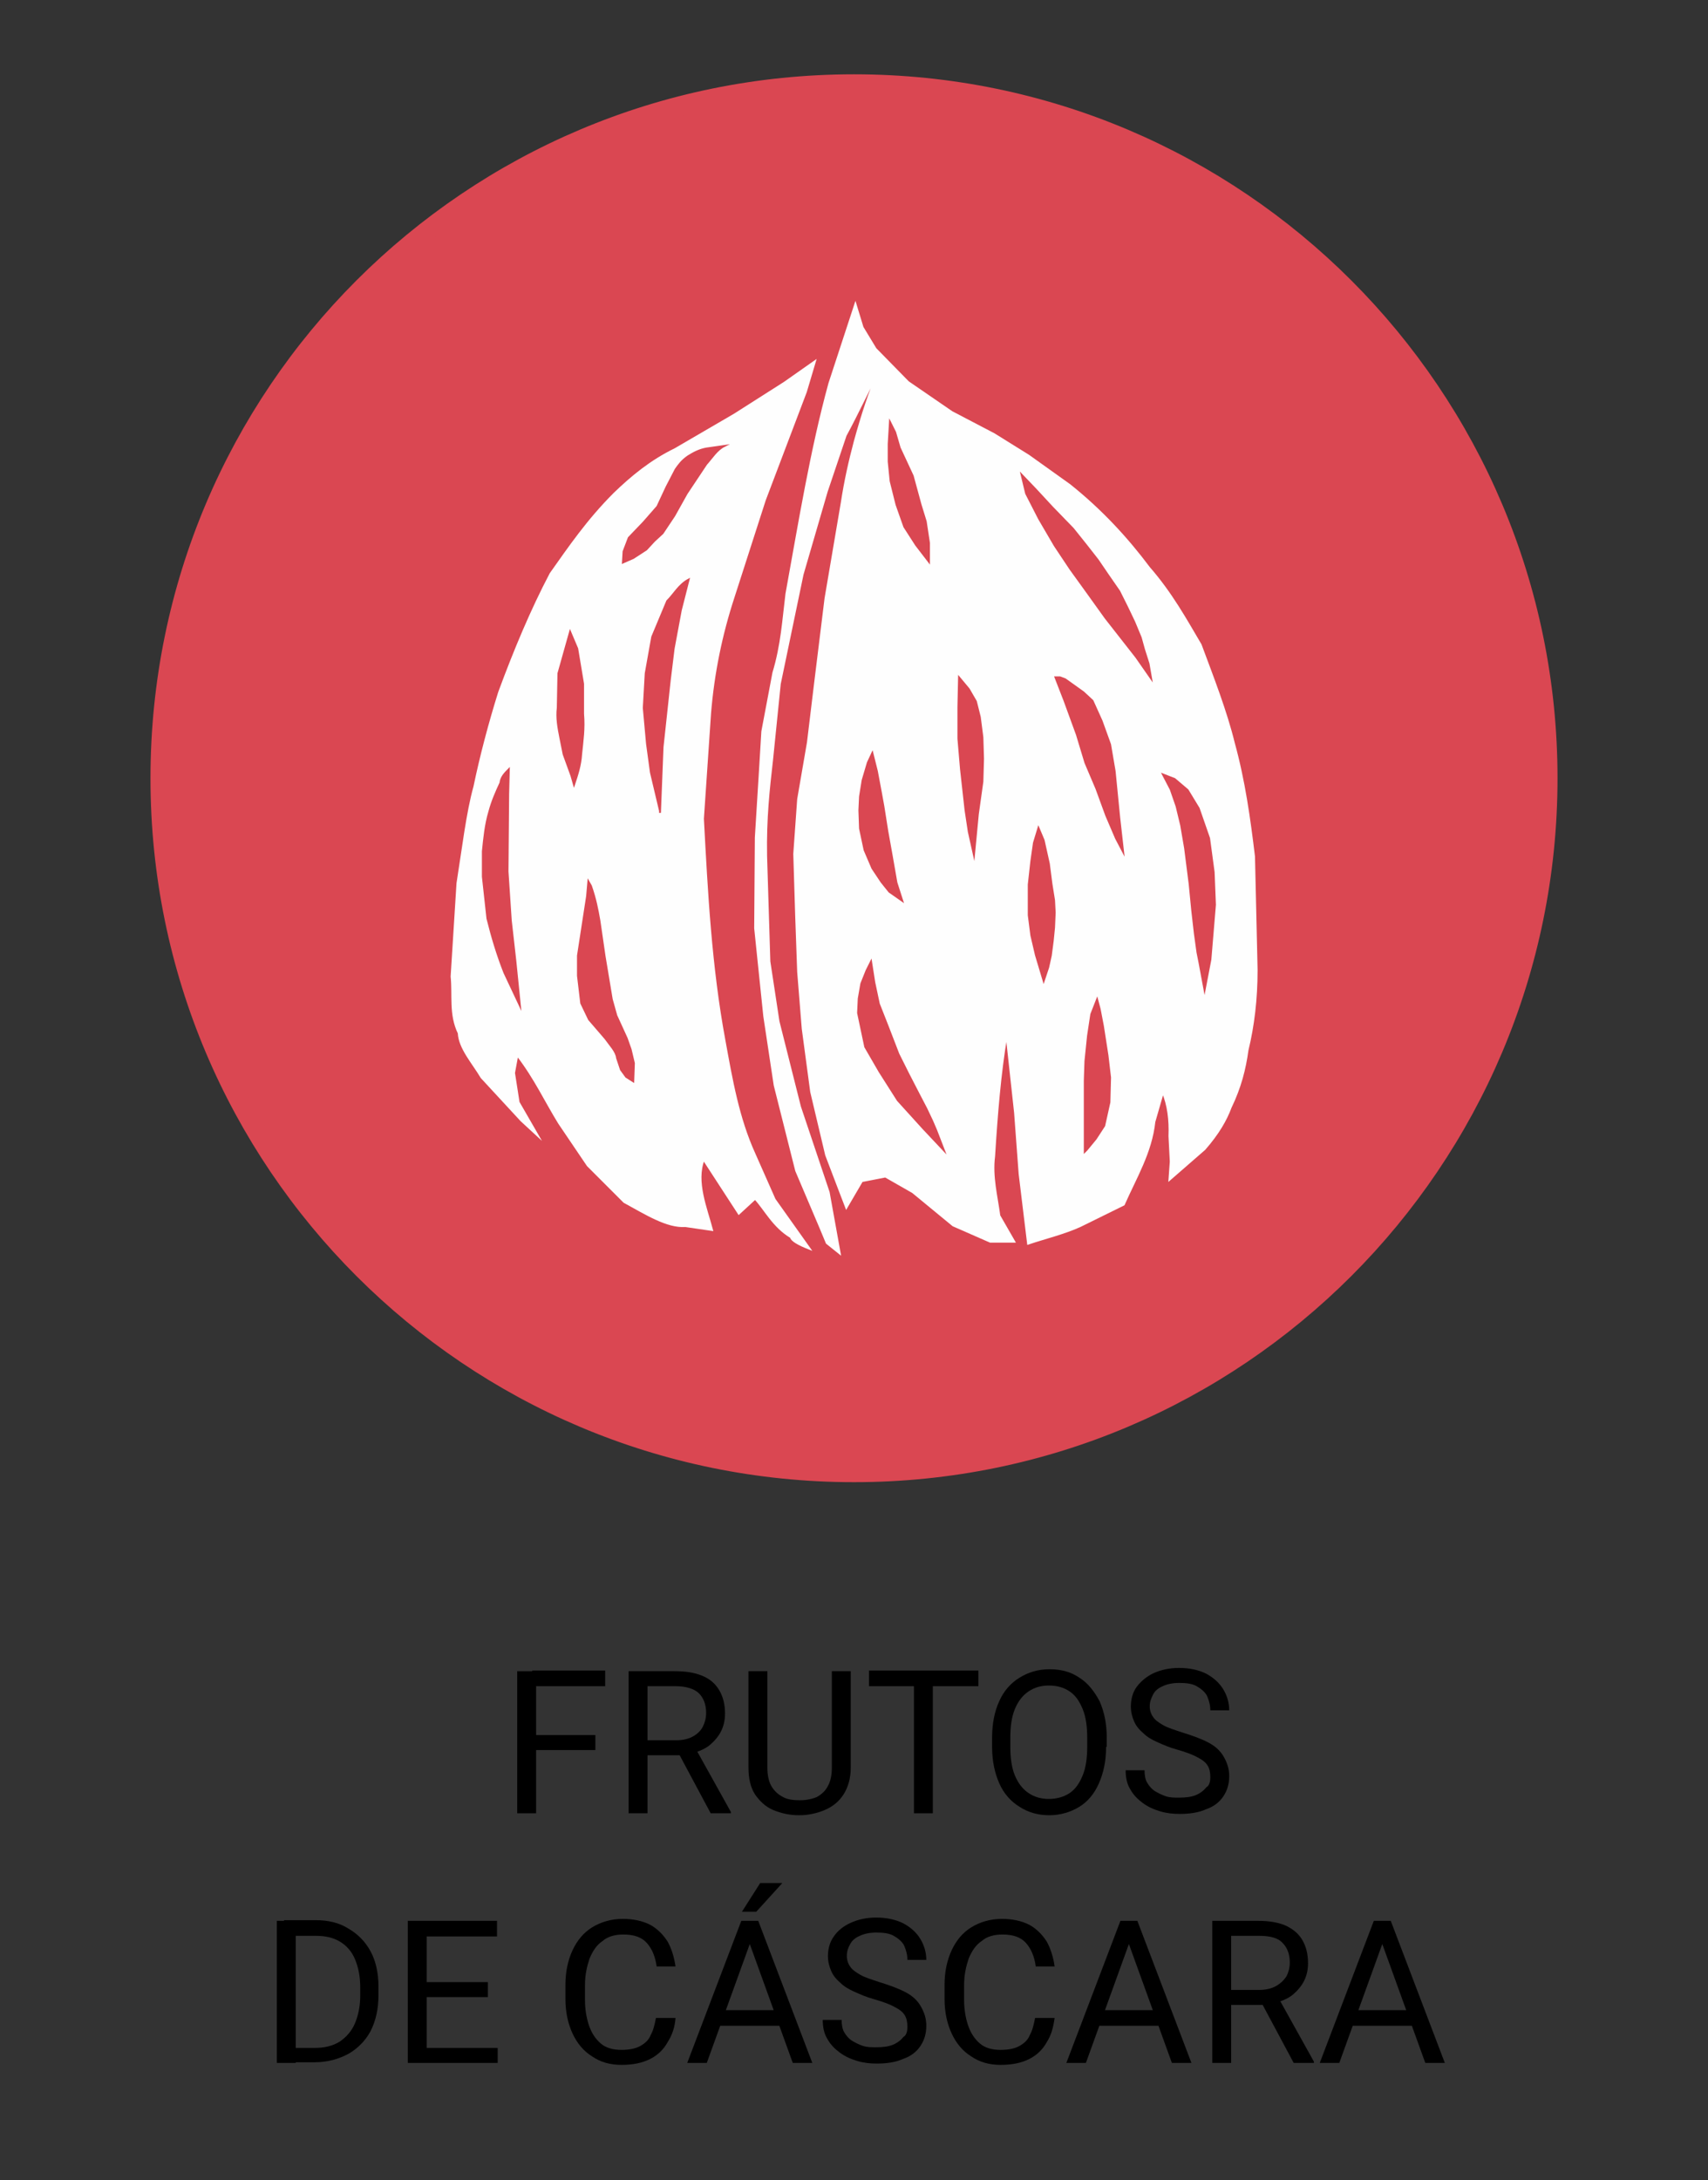 <?xml version="1.0" encoding="UTF-8"?>
<!-- Generator: Adobe Illustrator 27.0.0, SVG Export Plug-In . SVG Version: 6.00 Build 0)  -->
<svg xmlns:rdf="http://www.w3.org/1999/02/22-rdf-syntax-ns#" xmlns:cc="http://creativecommons.org/ns#" xmlns:sodipodi="http://sodipodi.sourceforge.net/DTD/sodipodi-0.dtd" xmlns:dc="http://purl.org/dc/elements/1.1/" xmlns:inkscape="http://www.inkscape.org/namespaces/inkscape" xmlns:svg="http://www.w3.org/2000/svg" xmlns="http://www.w3.org/2000/svg" xmlns:xlink="http://www.w3.org/1999/xlink" version="1.1" id="svg4209" inkscape:version="0.48.5 r10040" sodipodi:docname="IconoAlergenoFrutosCascaraPeelFruits.svg" x="0px" y="0px" viewBox="0 0 262.2 334.5" style="enable-background:new 0 0 262.2 334.5;" xml:space="preserve">
<rect x="0" y="0" width="262.2" height="334.5" fill="#333333" stroke="none"/>
<style type="text/css">
	.st0{enable-background:new    ;}
	.st1{fill:#DA4752;stroke:#DA4752;stroke-width:3;stroke-linecap:round;stroke-linejoin:round;}
	.st2{fill:#FEFEFE;stroke:#FEFEFE;stroke-width:0.279;stroke-miterlimit:22.306;}
	.st3{fill:#DA4752;stroke:#DA4752;stroke-width:0.279;stroke-miterlimit:22.306;}
</style>

<g>
	<g class="st0">
		<path d="M82.3,278.2h-2.9v-21.8h2.9V278.2z M92.9,258.7H81.7v-2.4h11.2V258.7z M91.4,268.5h-9.7v-2.3h9.7V268.5z"></path>
		<path d="M103.6,256.4c1.6,0,3,0.2,4.2,0.7s2,1.2,2.6,2.2c0.6,1,0.9,2.2,0.9,3.6c0,1-0.2,1.9-0.6,2.7s-1,1.5-1.7,2.1    s-1.7,1-2.7,1.3l-0.8,0.3h-6.8l0-2.3h5.1c1,0,1.9-0.2,2.6-0.6s1.2-0.9,1.5-1.5c0.3-0.6,0.5-1.3,0.5-2.1c0-1.3-0.4-2.3-1.1-3    s-2-1.1-3.6-1.1h-4.3v19.5h-2.9v-21.8H103.6z M103.8,268.3h3l5.4,9.7v0.2h-3.1L103.8,268.3z"></path>
		<path d="M130.6,256.4v14.8c0,1.6-0.4,3-1.1,4.1c-0.7,1.1-1.7,1.9-2.9,2.4s-2.5,0.8-3.9,0.8c-1.5,0-2.8-0.3-4-0.8    c-1.2-0.5-2.1-1.4-2.8-2.4c-0.7-1.1-1-2.5-1-4.1v-14.8h2.9v14.8c0,1.1,0.2,2.1,0.6,2.8s1,1.3,1.8,1.7c0.7,0.4,1.6,0.5,2.6,0.5    c1,0,1.9-0.2,2.6-0.5c0.7-0.4,1.3-0.9,1.7-1.7c0.4-0.7,0.6-1.7,0.6-2.8v-14.8H130.6z"></path>
		<path d="M150.2,258.7h-16.8v-2.4h16.8V258.7z M143.2,278.2h-2.9v-21.8h2.9V278.2z"></path>
		<path d="M169.8,268c0,2.2-0.4,4-1.1,5.6s-1.7,2.8-3,3.6c-1.3,0.8-2.9,1.3-4.6,1.3c-1.7,0-3.2-0.4-4.6-1.3c-1.3-0.8-2.4-2-3.1-3.6    c-0.7-1.6-1.1-3.4-1.1-5.6v-1.4c0-2.2,0.4-4.1,1.1-5.6c0.7-1.6,1.8-2.8,3.1-3.6c1.3-0.8,2.8-1.3,4.6-1.3c1.8,0,3.3,0.4,4.6,1.3    c1.3,0.8,2.3,2.1,3.1,3.6c0.7,1.6,1.1,3.4,1.1,5.6V268z M166.9,266.6c0-1.7-0.2-3.2-0.7-4.4c-0.5-1.2-1.1-2.1-2-2.7    c-0.9-0.6-1.9-0.9-3.2-0.9c-1.2,0-2.2,0.3-3.1,0.9s-1.6,1.5-2.1,2.7c-0.5,1.2-0.7,2.7-0.7,4.4v1.4c0,1.7,0.2,3.2,0.7,4.4    c0.5,1.2,1.2,2.1,2.1,2.7s1.9,0.9,3.1,0.9c1.2,0,2.3-0.3,3.2-0.9c0.9-0.6,1.5-1.5,2-2.7c0.5-1.2,0.7-2.7,0.7-4.4V266.6z"></path>
		<path d="M185.8,272.7c0-0.7-0.1-1.3-0.4-1.8c-0.3-0.5-0.8-0.9-1.6-1.3c-0.7-0.4-1.8-0.8-3.2-1.2c-1.1-0.3-2-0.7-2.9-1.1    s-1.6-0.8-2.2-1.4c-0.6-0.5-1.1-1.1-1.4-1.8s-0.5-1.4-0.5-2.3c0-1.1,0.3-2.2,0.9-3s1.5-1.6,2.6-2.1c1.1-0.5,2.4-0.8,3.9-0.8    c1.6,0,3,0.3,4.2,0.9c1.1,0.6,2,1.4,2.6,2.4c0.6,1,0.9,2.1,0.9,3.2h-2.9c0-0.8-0.2-1.5-0.5-2.2c-0.3-0.6-0.9-1.1-1.6-1.5    s-1.6-0.5-2.7-0.5c-1,0-1.9,0.2-2.5,0.5c-0.7,0.3-1.2,0.7-1.5,1.3s-0.5,1.1-0.5,1.8c0,0.6,0.2,1.2,0.5,1.6    c0.3,0.5,0.9,0.9,1.6,1.3c0.7,0.4,1.7,0.7,2.9,1.1c1.6,0.5,3,1,4.1,1.6c1.1,0.6,1.8,1.3,2.3,2.2s0.8,1.8,0.8,2.9    c0,1.2-0.3,2.2-0.9,3.1c-0.6,0.9-1.5,1.6-2.7,2c-1.1,0.5-2.5,0.7-4,0.7c-1,0-2-0.1-3-0.4s-1.9-0.7-2.7-1.3    c-0.8-0.6-1.4-1.2-1.9-2.1c-0.5-0.8-0.7-1.8-0.7-2.9h2.9c0,0.7,0.1,1.4,0.4,1.9c0.3,0.5,0.7,1,1.2,1.3c0.5,0.3,1.1,0.6,1.7,0.8    c0.6,0.2,1.3,0.2,2,0.2c1,0,1.9-0.1,2.6-0.4c0.7-0.3,1.2-0.7,1.6-1.2C185.6,274,185.8,273.4,185.8,272.7z"></path>
	</g>
	<g class="st0">
		<path d="M45.4,316.5h-2.9v-21.8h2.9V316.5z M43.8,316.5l0-2.3h4.5c1.5,0,2.8-0.3,3.9-1c1-0.7,1.8-1.6,2.3-2.8    c0.5-1.2,0.8-2.6,0.8-4.2v-1.3c0-1.7-0.3-3.1-0.8-4.3c-0.5-1.2-1.3-2.1-2.3-2.7c-1-0.6-2.2-0.9-3.7-0.9h-4.9v-2.4h4.9    c1.9,0,3.6,0.4,5,1.3c1.4,0.8,2.6,2,3.4,3.5c0.8,1.5,1.2,3.3,1.2,5.4v1.3c0,2.1-0.4,3.9-1.2,5.5c-0.8,1.5-2,2.7-3.4,3.5    c-1.5,0.8-3.2,1.3-5.2,1.3H43.8z"></path>
		<path d="M65.5,316.5h-2.9v-21.8h2.9V316.5z M76.3,297.1H64.9v-2.4h11.4V297.1z M74.9,306.4h-10v-2.3h10V306.4z M76.5,316.5H64.9    v-2.3h11.5V316.5z"></path>
		<path d="M103.7,309.6c-0.1,1.4-0.5,2.6-1.2,3.7c-0.6,1.1-1.5,2-2.7,2.6c-1.2,0.6-2.6,0.9-4.4,0.9c-1.7,0-3.2-0.4-4.5-1.3    c-1.3-0.8-2.3-2-3-3.5c-0.7-1.5-1.1-3.3-1.1-5.3v-2.2c0-2,0.4-3.8,1.1-5.3s1.7-2.7,3-3.5c1.3-0.8,2.9-1.3,4.7-1.3    c1.6,0,3,0.3,4.2,0.9c1.1,0.6,2,1.5,2.7,2.6c0.6,1.1,1,2.4,1.2,3.8h-2.9c-0.2-1.5-0.7-2.7-1.5-3.6c-0.8-0.9-2-1.3-3.6-1.3    c-1.3,0-2.4,0.3-3.2,1c-0.9,0.6-1.5,1.5-2,2.7c-0.4,1.2-0.7,2.5-0.7,4.1v2.2c0,1.4,0.2,2.7,0.6,3.9c0.4,1.2,1,2.1,1.8,2.8    s1.9,1,3.2,1c1.2,0,2.2-0.2,2.9-0.6c0.7-0.4,1.3-0.9,1.6-1.7c0.4-0.7,0.6-1.6,0.8-2.6H103.7z"></path>
		<path d="M108.5,316.5h-3l8.3-21.8h1.9l0,1.9L108.5,316.5z M121.4,310.8h-12.3v-2.4h12.3V310.8z M116.7,288.9h3.4l-4,4.4h-2.2    L116.7,288.9z M114.5,296.6l0-1.9h1.9l8.3,21.8h-3L114.5,296.6z"></path>
		<path d="M139.3,311c0-0.7-0.1-1.3-0.4-1.8c-0.3-0.5-0.8-0.9-1.6-1.3c-0.7-0.4-1.8-0.8-3.2-1.2c-1.1-0.3-2-0.7-2.9-1.1    s-1.6-0.8-2.2-1.4c-0.6-0.5-1.1-1.1-1.4-1.8c-0.3-0.7-0.5-1.4-0.5-2.3c0-1.1,0.3-2.2,0.9-3c0.6-0.9,1.5-1.6,2.6-2.1    c1.1-0.5,2.4-0.8,3.9-0.8c1.6,0,3,0.3,4.2,0.9c1.1,0.6,2,1.4,2.6,2.4c0.6,1,0.9,2.1,0.9,3.2h-2.9c0-0.8-0.2-1.5-0.5-2.2    c-0.3-0.6-0.9-1.1-1.6-1.5s-1.6-0.5-2.7-0.5c-1,0-1.9,0.2-2.5,0.5c-0.7,0.3-1.2,0.7-1.5,1.3c-0.3,0.5-0.5,1.1-0.5,1.8    c0,0.6,0.2,1.2,0.5,1.6c0.3,0.5,0.9,0.9,1.6,1.3c0.7,0.4,1.7,0.7,2.9,1.1c1.6,0.5,3,1,4.1,1.6c1.1,0.6,1.8,1.3,2.3,2.2    s0.8,1.8,0.8,2.9c0,1.2-0.3,2.2-0.9,3.1c-0.6,0.9-1.5,1.6-2.7,2c-1.1,0.5-2.5,0.7-4,0.7c-1,0-2-0.1-3-0.4c-1-0.3-1.9-0.7-2.7-1.3    c-0.8-0.6-1.4-1.2-1.9-2.1c-0.5-0.8-0.7-1.8-0.7-2.9h2.9c0,0.7,0.1,1.4,0.4,1.9s0.7,1,1.2,1.3c0.5,0.3,1.1,0.6,1.7,0.8    c0.6,0.2,1.3,0.2,2,0.2c1,0,1.9-0.1,2.6-0.4c0.7-0.3,1.2-0.7,1.6-1.2C139.1,312.3,139.3,311.7,139.3,311z"></path>
		<path d="M161.9,309.6c-0.2,1.4-0.5,2.6-1.2,3.7c-0.6,1.1-1.5,2-2.7,2.6c-1.2,0.6-2.6,0.9-4.4,0.9c-1.7,0-3.2-0.4-4.5-1.3    c-1.3-0.8-2.3-2-3-3.5s-1.1-3.3-1.1-5.3v-2.2c0-2,0.4-3.8,1.1-5.3s1.7-2.7,3-3.5c1.3-0.8,2.9-1.3,4.7-1.3c1.6,0,3,0.3,4.2,0.9    c1.1,0.6,2,1.5,2.7,2.6c0.6,1.1,1,2.4,1.2,3.8H159c-0.2-1.5-0.7-2.7-1.5-3.6c-0.8-0.9-2-1.3-3.6-1.3c-1.3,0-2.4,0.3-3.2,1    c-0.9,0.6-1.5,1.5-2,2.7c-0.4,1.2-0.7,2.5-0.7,4.1v2.2c0,1.4,0.2,2.7,0.6,3.9c0.4,1.2,1,2.1,1.8,2.8c0.8,0.7,1.9,1,3.2,1    c1.2,0,2.2-0.2,2.9-0.6c0.7-0.4,1.3-0.9,1.6-1.7c0.4-0.7,0.6-1.6,0.8-2.6H161.9z"></path>
		<path d="M166.7,316.5h-3l8.3-21.8h1.9l0,1.9L166.7,316.5z M179.6,310.8h-12.3v-2.4h12.3V310.8z M172.7,296.6l0-1.9h1.9l8.3,21.8    h-3L172.7,296.6z"></path>
		<path d="M193.1,294.7c1.6,0,3,0.2,4.2,0.7c1.1,0.5,2,1.2,2.6,2.2c0.6,1,0.9,2.2,0.9,3.6c0,1-0.2,1.9-0.6,2.7s-1,1.5-1.7,2.1    s-1.7,1-2.7,1.3l-0.8,0.3h-6.8l0-2.3h5.1c1,0,1.9-0.2,2.6-0.6c0.7-0.4,1.2-0.9,1.6-1.5c0.3-0.6,0.5-1.3,0.5-2.1    c0-1.3-0.4-2.3-1.1-3c-0.7-0.8-2-1.1-3.6-1.1h-4.3v19.5h-2.9v-21.8H193.1z M193.3,306.6h3l5.4,9.7v0.2h-3.1L193.3,306.6z"></path>
		<path d="M205.6,316.5h-3l8.3-21.8h1.9l0,1.9L205.6,316.5z M218.5,310.8h-12.3v-2.4h12.3V310.8z M211.6,296.6l0-1.9h1.9l8.3,21.8    h-3L211.6,296.6z"></path>
	</g>
</g>
<g id="g5591">
	
		<path id="path3230-2-55" sodipodi:cx="21.573027" sodipodi:cy="29.287827" sodipodi:rx="18.363815" sodipodi:ry="18.720394" sodipodi:type="arc" class="st1" d="   M237.6,119.4c0,58.8-47.7,106.5-106.5,106.5S24.6,178.3,24.6,119.4S72.3,12.9,131.1,12.9S237.6,60.6,237.6,119.4z"></path>
	<g id="g4083" transform="translate(-134.182,323.113)">
		<g id="g4111">
			
				<path id="path4080" inkscape:connector-curvature="0" sodipodi:nodetypes="cccccccccccccccccccccccccccccccccccccccccccccccccccccccccccccccccccccccccc" class="st2" d="     M265.5-276.5l-4,12.2c-2.8,10.2-4.6,21.3-6.6,32.3c-0.5,4-0.7,7.8-2,12.1l-1.7,9l-0.4,6.6l-0.6,9.7l-0.1,13.9l1.4,13.5l1.6,10.6     l3.3,13.1l3.7,8.7l1,2.4l2,1.6l-1.7-9.4l-4.4-13.1l-3.3-13.1l-1.4-9.2l-0.5-16.2c-0.1-5.8,0.4-10.2,0.9-14.6l1.2-11.8l3.5-16.8     l3.7-12.7l2.9-8.6c1.9-3.5,3.5-7,5.1-10c-1.4,3.2-2.6,6.9-3.7,10.9c-0.8,3-1.5,6.1-2,9.4l-2.5,14.7l-1.6,13l-1.1,9.1l-1.5,8.7     l-0.6,8.4l0.3,9.7l0.3,8.4l0.7,8.7l1.3,9.7l2.3,9.7l2.1,5.5l1,2.6l2.4-4.1l3.6-0.7l4.2,2.4l6.2,5.1l5.7,2.5h3.7l-2.3-4     c-0.4-3-1.2-6-0.8-9.1c0.4-6.4,0.9-12.7,1.9-18.6l1.3,11.9l0.7,9.4l1.3,10.7c2.7-0.9,5.6-1.6,8-2.7l6.7-3.3     c1.8-4.1,4.2-8,4.7-12.7l1.3-4.5c0.8,1.9,1.1,4.2,1,6.7l0.2,3.9l-0.2,2.8l5.4-4.7c2.1-2.4,3.3-4.5,4-6.4c1.5-3.1,2.2-5.9,2.6-8.8     c0.9-3.7,1.4-7.8,1.4-12.3l-0.4-17.4c-0.7-5.8-1.5-11.6-3.1-17.4c-1.2-4.9-3.2-10-5.1-15.1c-2.3-3.9-4.5-7.9-7.9-11.8     c-3.3-4.4-7.2-8.7-12.2-12.7l-6.3-4.5l-5.3-3.3l-6.5-3.4l-6.7-4.6l-5-5.1l-2-3.3L265.5-276.5z"></path>
			<g id="g4100">
				<path id="path4082" inkscape:connector-curvature="0" sodipodi:nodetypes="ccccccccccccccc" class="st3" d="M276.8-236.9v-2.9      l-0.5-3.3l-0.8-2.6l-1.2-4.4l-2-4.3l-0.7-2.4l-0.8-1.6l-0.2,3.4v2.7l0.3,3l0.9,3.6l1.2,3.4l1.8,2.8L276.8-236.9z"></path>
				<path id="path4084" inkscape:connector-curvature="0" class="st3" d="M291-250.3l2.2,2.3l2.5,2.7l3.2,3.3l2,2.5l1.8,2.3l1.5,2.2      l1.8,2.6l1.2,2.4l1.1,2.3l1,2.4l0.5,1.8l0.7,2.2l0.4,2.3l-2.3-3.3l-4.7-6l-2.8-3.9l-2.6-3.6l-2.4-3.6l-2.4-4.1l-2-3.9L291-250.3      z"></path>
				<path id="path4086" inkscape:connector-curvature="0" class="st3" d="M296.2-219.2l1.4,3.6l1.9,5.2l1.3,4.3l1.7,4l1.5,4.1      l1.5,3.5l1.1,2.1l-0.6-5.3l-0.7-7.1l-0.7-4.1l-1.3-3.6l-1.4-3.1l-1.4-1.3l-2.8-2l-0.8-0.3L296.2-219.2z"></path>
				<path id="path4088" inkscape:connector-curvature="0" class="st3" d="M281.4-219.2l-0.1,4.6v4.8l0.4,4.7l0.7,6.3l0.5,3.3      l0.8,3.6l0.6-6.3l0.7-5l0.1-3.5L285-210l-0.4-3.1l-0.6-2.4l-1.1-1.9L281.4-219.2z"></path>
				<path id="path4090" inkscape:connector-curvature="0" class="st3" d="M272.7-184.9l-0.9-2.8l-0.7-4l-0.7-3.9l-0.6-3.8l-0.4-2.2      l-0.6-3.2l-0.7-2.8l-0.7,1.5l-0.8,2.7l-0.4,2.5l-0.1,2.1l0.1,2.8l0.7,3.3l1.2,2.8l1.4,2.1l1.2,1.5L272.7-184.9z"></path>
				<path id="path4092" inkscape:connector-curvature="0" class="st3" d="M294.4-172.6l0.7-2.1l0.4-1.8l0.3-2.3l0.2-2l0.1-2.3      L296-185l-0.4-2.5l-0.4-3.1l-0.8-3.6l-0.8-1.9l-0.7,2.3l-0.4,2.8l-0.4,3.6v4.7l0.4,3.1l0.7,3l0.6,2L294.4-172.6z"></path>
				<path id="path4094" inkscape:connector-curvature="0" class="st3" d="M319.1-171.2l0.9-4.7l0.7-8.4l-0.2-5l-0.7-5.2l-1.6-4.6      l-1.7-2.8l-2-1.7l-1.8-0.7l1.2,2.3l0.9,2.6l0.7,2.9l0.6,3.5l0.7,5.5l0.4,4.1l0.4,3.5l0.4,2.9l0.3,1.5L319.1-171.2z"></path>
				<path id="path4096" inkscape:connector-curvature="0" class="st3" d="M301-146.7l1.4-1.7l1.3-2l0.8-3.6l0.1-3.8l-0.4-3.4      l-0.7-4.5l-0.5-2.6l-0.4-1.5l-0.9,2.3l-0.5,3.3l-0.4,3.9l-0.1,3v2.8v4.4v3v0.7L301-146.7z"></path>
				<path id="path4098" inkscape:connector-curvature="0" class="st3" d="M267.9-175.6l0.5,3.2l0.7,3.3l1.3,3.3l1.7,4.4l1.5,3      l1.6,3.1l1.2,2.3l0.9,1.9l0.6,1.4l1.2,3.1l-3.2-3.4l-3.9-4.3l-2.8-4.4l-2.2-3.8l-1.1-5.2l0.1-2.2l0.4-2.3l0.8-2L267.9-175.6z"></path>
			</g>
		</g>
		
			<path id="path3303" inkscape:connector-curvature="0" sodipodi:nodetypes="ccccccccccccccccccccccccccccccccccccc" class="st2" d="    M258.5-131.5l-5.4-7.6l-3.1-7c-2.5-5.5-3.5-11.4-4.6-17.4c-2.1-11.3-2.7-22.7-3.3-34l1.1-16.2c0.5-6.1,1.7-12,3.6-17.8l4.8-14.9    l6.3-16.6l1.4-4.7l-4.7,3.3l-7.7,4.9l-9.1,5.3c-3.7,1.8-6.6,4.2-9.3,6.8c-4.1,4.1-6.9,8.2-9.8,12.3c-2.9,5.5-5.5,11.7-7.9,18.2    c-1.5,4.8-2.8,9.7-3.8,14.5c-1.1,3.9-1.8,9.8-2.6,14.8l-0.9,14.3c0.3,2.9-0.3,5.8,1.1,8.7c0.1,2.3,2.2,4.6,3.5,6.8l6.1,6.6    l2.6,2.4l-3-5.2l-0.7-4.5l0.5-2.7c2.7,3.5,4.3,7,6.4,10.4l4.4,6.5l5.6,5.6c3.3,1.8,6.6,3.9,9.4,3.7l4.1,0.6    c-0.9-3.4-2.6-7.4-1.3-10.8l5.4,8.3l2.5-2.3c1.5,1.6,2.8,4.3,5.5,5.9C255.7-132.8,256.7-132.2,258.5-131.5L258.5-131.5z"></path>
		<path id="path4073" inkscape:connector-curvature="0" sodipodi:nodetypes="cccccccccccccccccc" class="st3" d="M235.9-241.3    l1.8-2.7l1.9-3.4l3-4.5c0.9-1,1.6-2.2,2.8-2.8l-2.8,0.4c-1.1,0.2-2,0.7-2.8,1.2c-1,0.7-1.4,1.3-1.9,2l-1.4,2.7l-1.4,3L233-243    l-2.3,2.4l-0.8,2.1l-0.1,1.7l1.6-0.7l2-1.3l1.2-1.3L235.9-241.3z"></path>
		<path id="path4075" inkscape:connector-curvature="0" sodipodi:nodetypes="cccccccccccccc" class="st3" d="M235.5-198.4l0.4-10.1    l1.1-10.2l0.6-4.9l1.1-5.9l1.2-4.7c-1.5,0.8-2.2,2.2-3.3,3.3l-2.3,5.5l-1,5.6l-0.3,5.3l0.5,5.5l0.6,4.4l1.4,5.9V-198.4z"></path>
		<path id="path4077" inkscape:connector-curvature="0" sodipodi:nodetypes="cccccccccccc" class="st3" d="M222.3-202.7    c0.5-1.5,1-3,1.1-4.7c0.2-2,0.5-3.9,0.3-6.2v-4.6l-0.9-5.4l-1.1-2.6l-1.8,6.4l-0.1,5.3c-0.2,1.5,0.1,3.1,0.4,4.6l0.5,2.5l1.2,3.3    L222.3-202.7z"></path>
		<path id="path4079" inkscape:connector-curvature="0" sodipodi:nodetypes="ccccccccccccc" class="st3" d="M212.3-205.1l-0.1,3.8    l-0.1,11.9l0.5,7.5l0.7,6.2l0.7,6.9l-2.4-5.1c-1.1-2.8-1.9-5.5-2.6-8.3l-0.7-6.4v-3.9c0.2-2,0.4-4.1,1-6.1c0.4-1.5,1-2.9,1.7-4.4    C211.1-203.9,211.7-204.5,212.3-205.1L212.3-205.1z"></path>
		<path id="path4081" inkscape:connector-curvature="0" sodipodi:nodetypes="cccccccccccccccccccc" class="st3" d="M224.9-187.2    c0.7,2,1,3.6,1.3,5.3l0.8,5.5l1.1,6.6l0.7,2.5l1.6,3.5l0.6,1.7l0.5,2.1l-0.1,2.8l-1.1-0.7l-0.8-1.1l-0.6-1.8c-0.1-1-1.1-2-1.8-3    l-2.5-2.9l-1.2-2.5l-0.5-4.2v-3.1l1.4-9.1l0.2-2.3L224.9-187.2z"></path>
	</g>
</g>
</svg>
